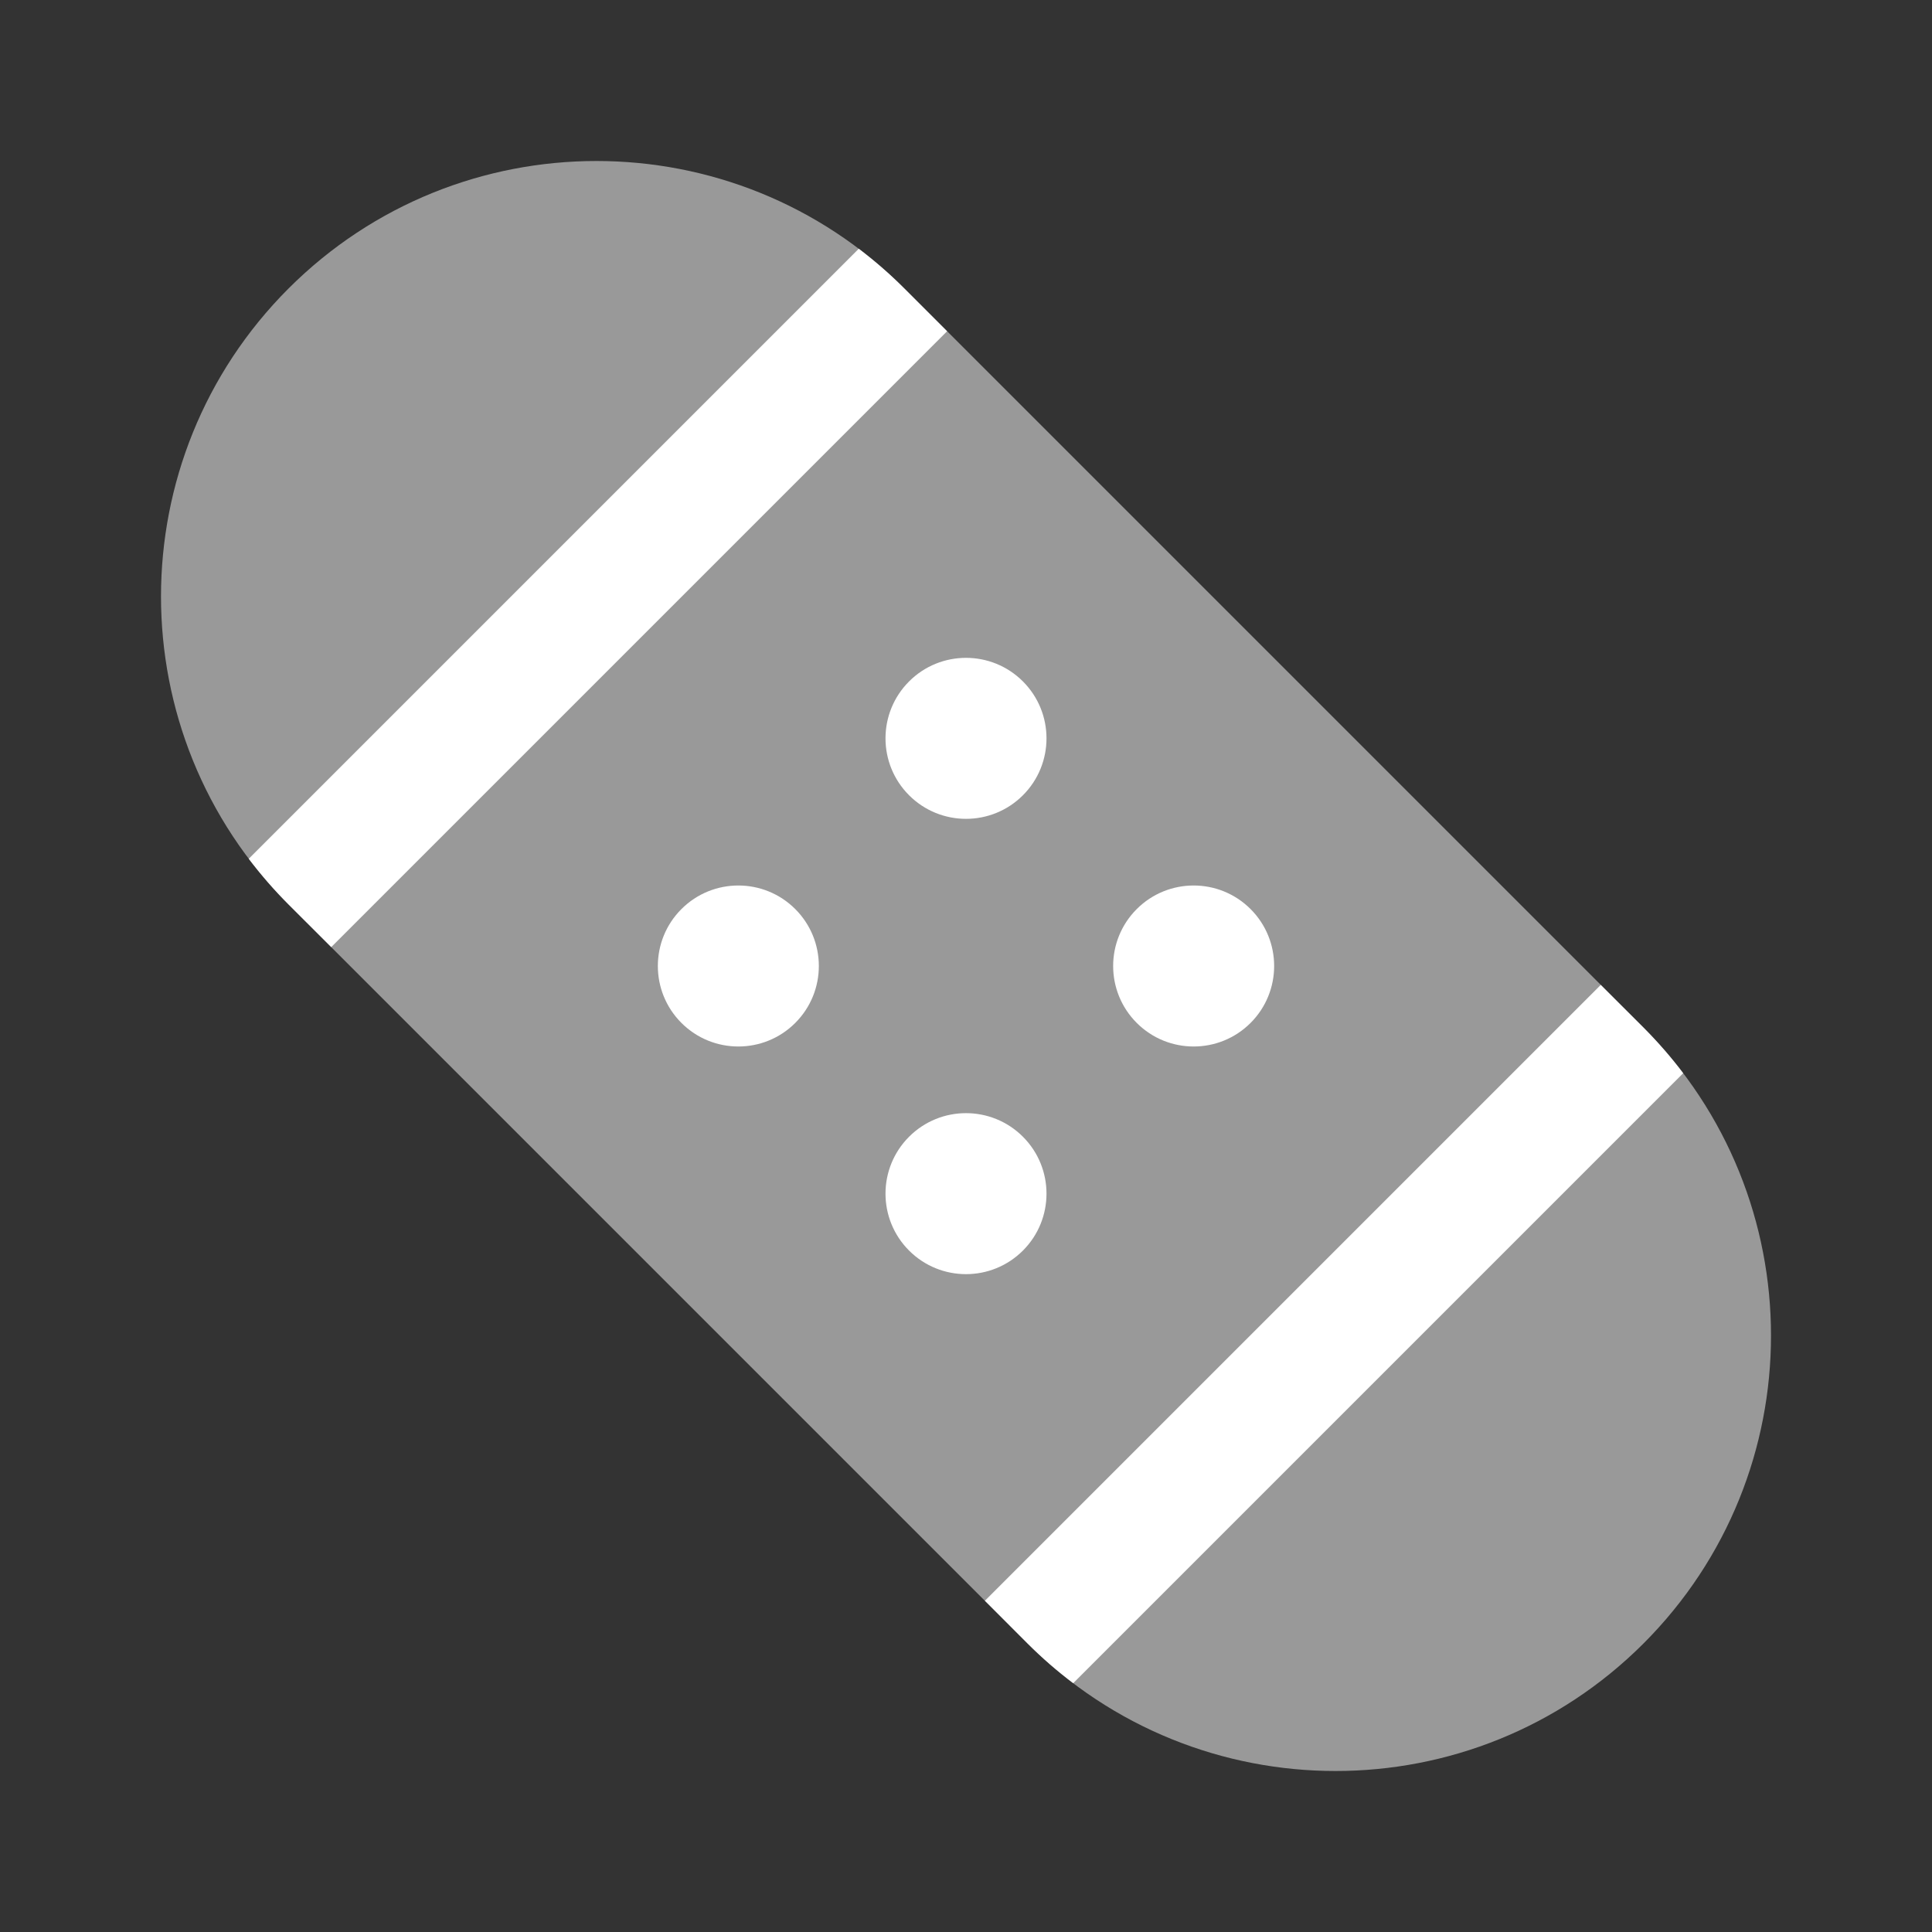 <svg width="24" height="24" viewBox="0 0 24 24" fill="none" xmlns="http://www.w3.org/2000/svg">
<rect x="0" y="0" width="24" height="24" fill="#333333" stroke="none"/>
<path opacity="0.5" d="M20.416 12.765L11.235 3.584C9.122 1.472 5.697 1.472 3.584 3.584C1.472 5.697 1.472 9.122 3.584 11.235L12.765 20.416C14.878 22.528 18.303 22.528 20.416 20.416C22.528 18.303 22.528 14.878 20.416 12.765Z" fill="white"/>
<path d="M19.885 12.235L20.416 12.765C20.595 12.945 20.76 13.134 20.909 13.332L13.332 20.909C13.134 20.76 12.945 20.596 12.765 20.416L12.235 19.885L19.885 12.235C19.885 12.235 19.885 12.235 19.885 12.235Z" fill="white"/>
<path d="M10.668 3.09C10.865 3.24 11.055 3.404 11.235 3.585L11.765 4.115C11.765 4.115 11.765 4.115 11.765 4.115L4.115 11.765L3.584 11.235C3.404 11.055 3.24 10.865 3.09 10.668L10.668 3.09Z" fill="white"/>
<circle cx="9.172" cy="12" r="1" transform="rotate(-45 9.172 12)" fill="white"/>
<circle cx="12" cy="14.828" r="1" transform="rotate(-45 12 14.828)" fill="white"/>
<circle cx="12" cy="9.172" r="1" transform="rotate(-45 12 9.172)" fill="white"/>
<circle cx="14.828" cy="12" r="1" transform="rotate(-45 14.828 12)" fill="white"/>
</svg>
